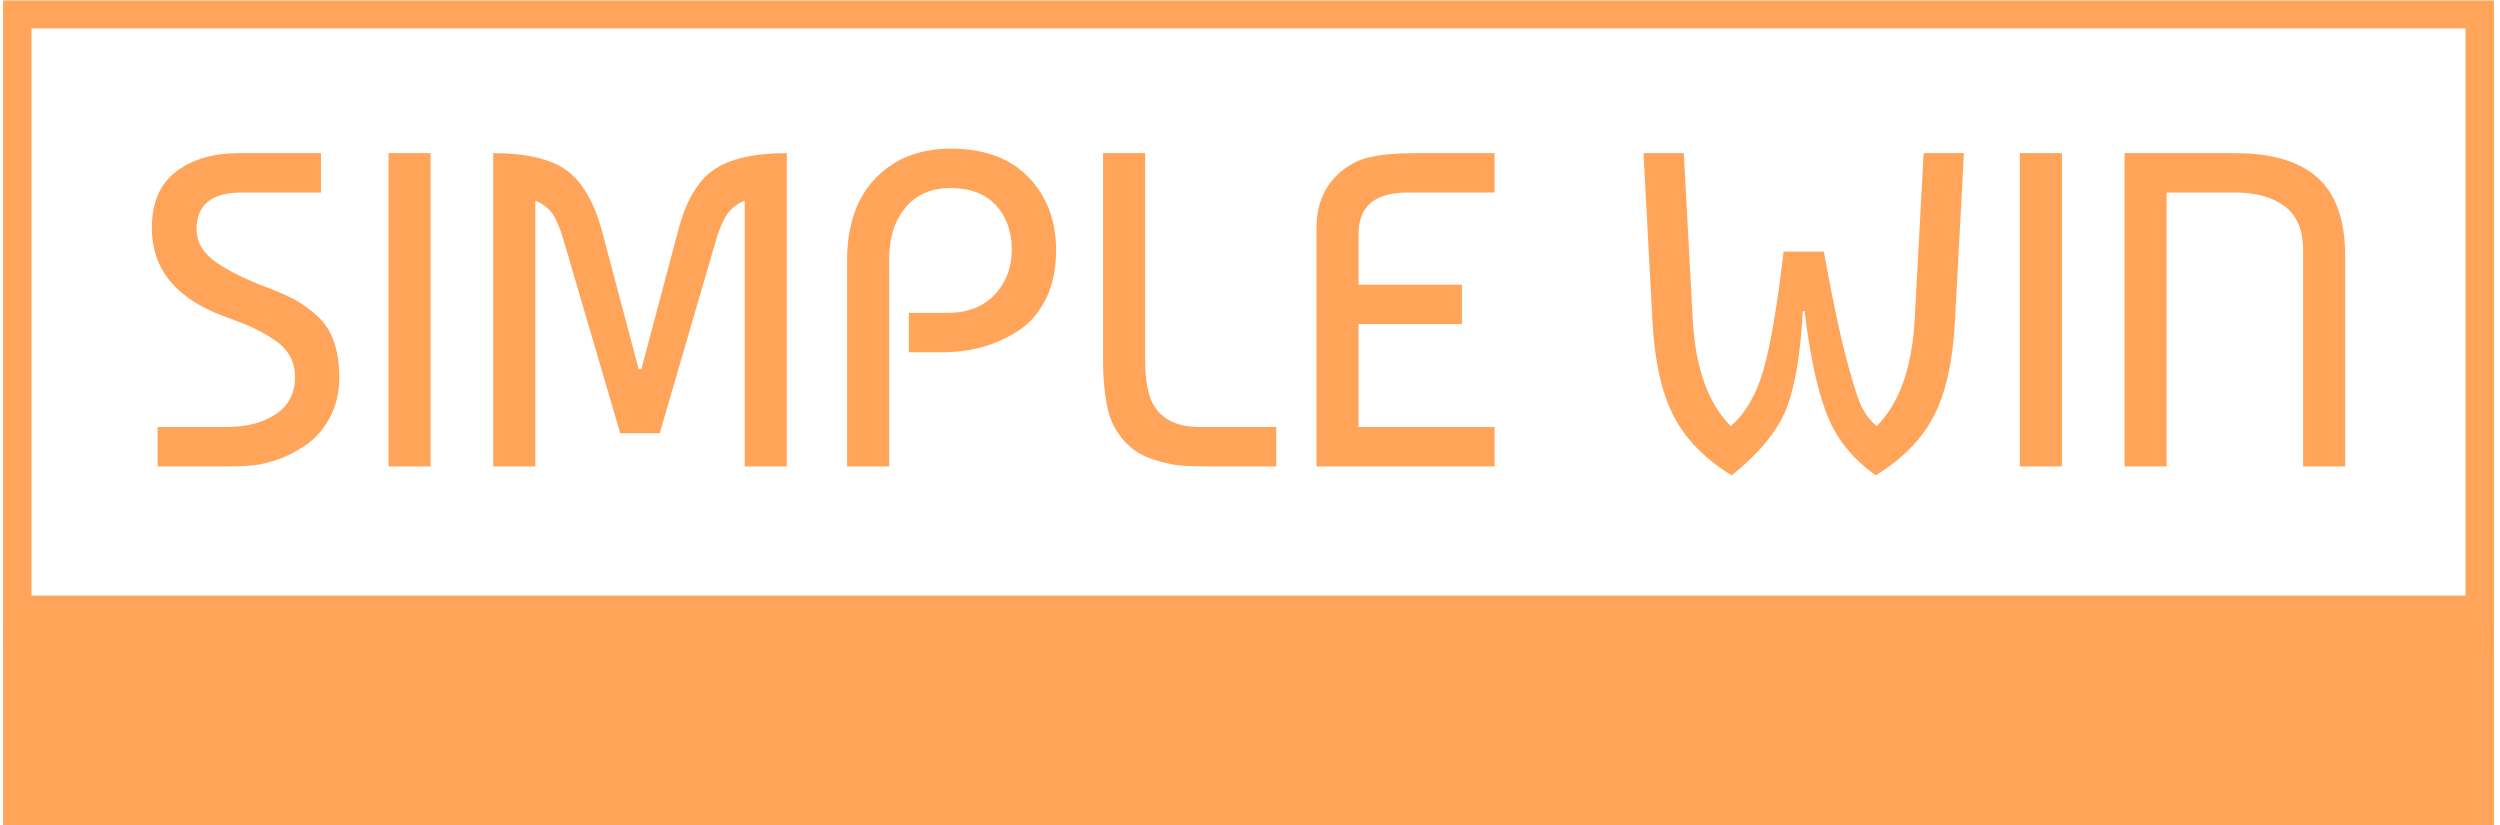 <svg xmlns="http://www.w3.org/2000/svg" version="1.1" xmlns:xlink="http://www.w3.org/1999/xlink" xmlns:svgjs="http://svgjs.dev/svgjs" width="1000" height="330" viewBox="0 0 1000 330"><g transform="matrix(1,0,0,1,-0.606,0.176)"><svg viewBox="0 0 396 131" data-background-color="#ffffff" preserveAspectRatio="xMidYMid meet" height="330" width="1000" xmlns="http://www.w3.org/2000/svg" xmlns:xlink="http://www.w3.org/1999/xlink"><g id="tight-bounds" transform="matrix(1,0,0,1,0.24,-0.07)"><svg viewBox="0 0 395.52 131.139" height="131.139" width="395.52"><g><svg viewBox="0 0 395.52 131.139" height="131.139" width="395.52"><g><svg viewBox="0 0 395.52 131.139" height="131.139" width="395.52"><g id="textblocktransform"><svg viewBox="0 0 395.52 131.139" height="131.139" width="395.52" id="textblock"><g><rect width="395.52" height="99.084" fill="none" stroke-width="9.018" stroke="#ffa458" data-fill-palette-color="none" data-stroke-palette-color="tertiary"></rect><rect width="395.52" height="32.055" y="99.084" fill="#ffa458" data-fill-palette-color="tertiary"></rect></g><g><svg viewBox="0 0 395.52 99.084" height="99.084" width="395.52"><g transform="matrix(1,0,0,1,23.608,23.608)"><svg width="348.305" viewBox="2.25 -35.5 245.08 36.5" height="51.869" data-palette-color="#ffa458"><path d="M12-35L21.15-35 21.15-30.6 12.3-30.6Q7.25-30.6 7.25-26.5L7.25-26.5Q7.25-24.3 9.47-22.78 11.7-21.25 15.5-19.85L15.5-19.85Q17.2-19.2 18.4-18.53 19.6-17.85 20.8-16.75 22-15.65 22.6-13.93 23.2-12.2 23.2-9.95L23.2-9.95Q23.2-7.45 22.15-5.48 21.1-3.5 19.45-2.38 17.8-1.25 16.07-0.68 14.35-0.1 12.7-0.05L12.7-0.05Q12 0 10.7 0L10.7 0 2.9 0 2.9-4.4 10.55-4.4Q13.95-4.4 16.1-5.83 18.25-7.25 18.25-10L18.25-10Q18.25-11.35 17.65-12.38 17.05-13.4 15.93-14.15 14.8-14.9 13.63-15.45 12.45-16 10.8-16.6L10.8-16.6Q10.35-16.75 10.1-16.85L10.1-16.85Q2.25-19.85 2.25-26.65L2.25-26.65Q2.25-30.85 4.95-32.93 7.65-35 12-35L12-35ZM33.4-35L33.4 0 28.7 0 28.7-35 33.4-35ZM52.55-26.3L56.65-10.85 56.95-10.85 61.05-26.3Q62.35-31.3 65.05-33.15 67.75-35 73.2-35L73.2-35 73.2 0 68.5 0 68.5-29.7Q67.2-29.15 66.52-28.15 65.84-27.15 65.25-25.15L65.25-25.15 59-3.7 54.59-3.7 48.3-25.15Q47.7-27.2 47.05-28.18 46.4-29.15 45.1-29.7L45.1-29.7 45.1 0 40.4 0 40.4-35Q45.85-35 48.52-33.13 51.2-31.25 52.55-26.3L52.55-26.3ZM84.64-23.2L84.64 0 79.94 0 79.94-23Q79.94-28.9 83.12-32.2 86.29-35.5 91.54-35.5L91.54-35.5Q97.14-35.5 100.22-32.3 103.29-29.1 103.29-24.15L103.29-24.15Q103.29-21.05 102.17-18.75 101.04-16.45 99.14-15.2 97.24-13.95 95.09-13.35 92.94-12.75 90.59-12.75L90.59-12.75 86.84-12.75 86.84-17.15 91.14-17.15Q94.49-17.15 96.42-19.18 98.34-21.2 98.34-24.25L98.34-24.25Q98.34-27.25 96.57-29.18 94.79-31.1 91.49-31.1L91.49-31.1Q88.29-31.1 86.47-28.93 84.64-26.75 84.64-23.2L84.64-23.2ZM119.34-4.4L127.89-4.4 127.89 0 120.59 0Q118.54 0 117.37-0.08 116.19-0.15 114.44-0.68 112.69-1.2 111.49-2.25L111.49-2.25Q109.64-3.95 109.09-6.33 108.54-8.7 108.54-11.9L108.54-11.9 108.54-35 113.24-35 113.24-12Q113.24-9.1 113.89-7.45L113.89-7.45Q115.19-4.4 119.34-4.4L119.34-4.4ZM152.29-4.4L152.29 0 132.39 0 132.39-26.65Q132.39-30.35 134.74-32.6L134.74-32.6Q136.34-34.1 138.34-34.55 140.34-35 143.24-35L143.24-35 152.29-35 152.29-30.6 142.59-30.6Q137.09-30.6 137.09-26L137.09-26 137.09-20.3 148.64-20.3 148.64-15.9 137.09-15.9 137.09-4.4 152.29-4.4ZM194.98-4.5L194.98-4.5Q198.78-8.3 199.23-16.4L199.23-16.4 200.23-35 204.73-35 203.73-16.2Q203.38-9.6 201.41-5.7 199.43-1.8 194.88 1L194.88 1Q190.88-1.85 189.33-6.03 187.78-10.2 186.93-17.35L186.93-17.35 186.73-17.35Q186.33-9.9 184.81-6.25 183.28-2.6 178.78 1L178.78 1Q174.23-1.8 172.26-5.7 170.28-9.6 169.93-16.2L169.93-16.2 168.93-35 173.43-35 174.43-16.4Q174.88-8.3 178.68-4.5L178.68-4.5Q181.13-6.6 182.33-10.78 183.53-14.95 184.58-24L184.58-24 189.08-24Q190.48-16.2 191.63-11.9 192.78-7.6 193.41-6.45 194.03-5.3 194.98-4.5ZM215.68-35L215.68 0 210.98 0 210.98-35 215.68-35ZM227.38-30.6L227.38 0 222.68 0 222.68-35 235.03-35Q241.23-35 244.28-32.23 247.33-29.45 247.33-23.5L247.33-23.5 247.33 0 242.63 0 242.63-24.15Q242.63-27.55 240.55-29.08 238.48-30.6 235.08-30.6L235.08-30.6 227.38-30.6Z" opacity="1" transform="matrix(1,0,0,1,0,0)" fill="#ffa458" class="wordmark-text-0" data-fill-palette-color="primary" id="text-0"></path></svg></g></svg></g></svg></g></svg></g><g></g></svg></g><defs></defs></svg><rect width="395.52" height="131.139" fill="none" stroke="none" visibility="hidden"></rect></g></svg></g></svg>